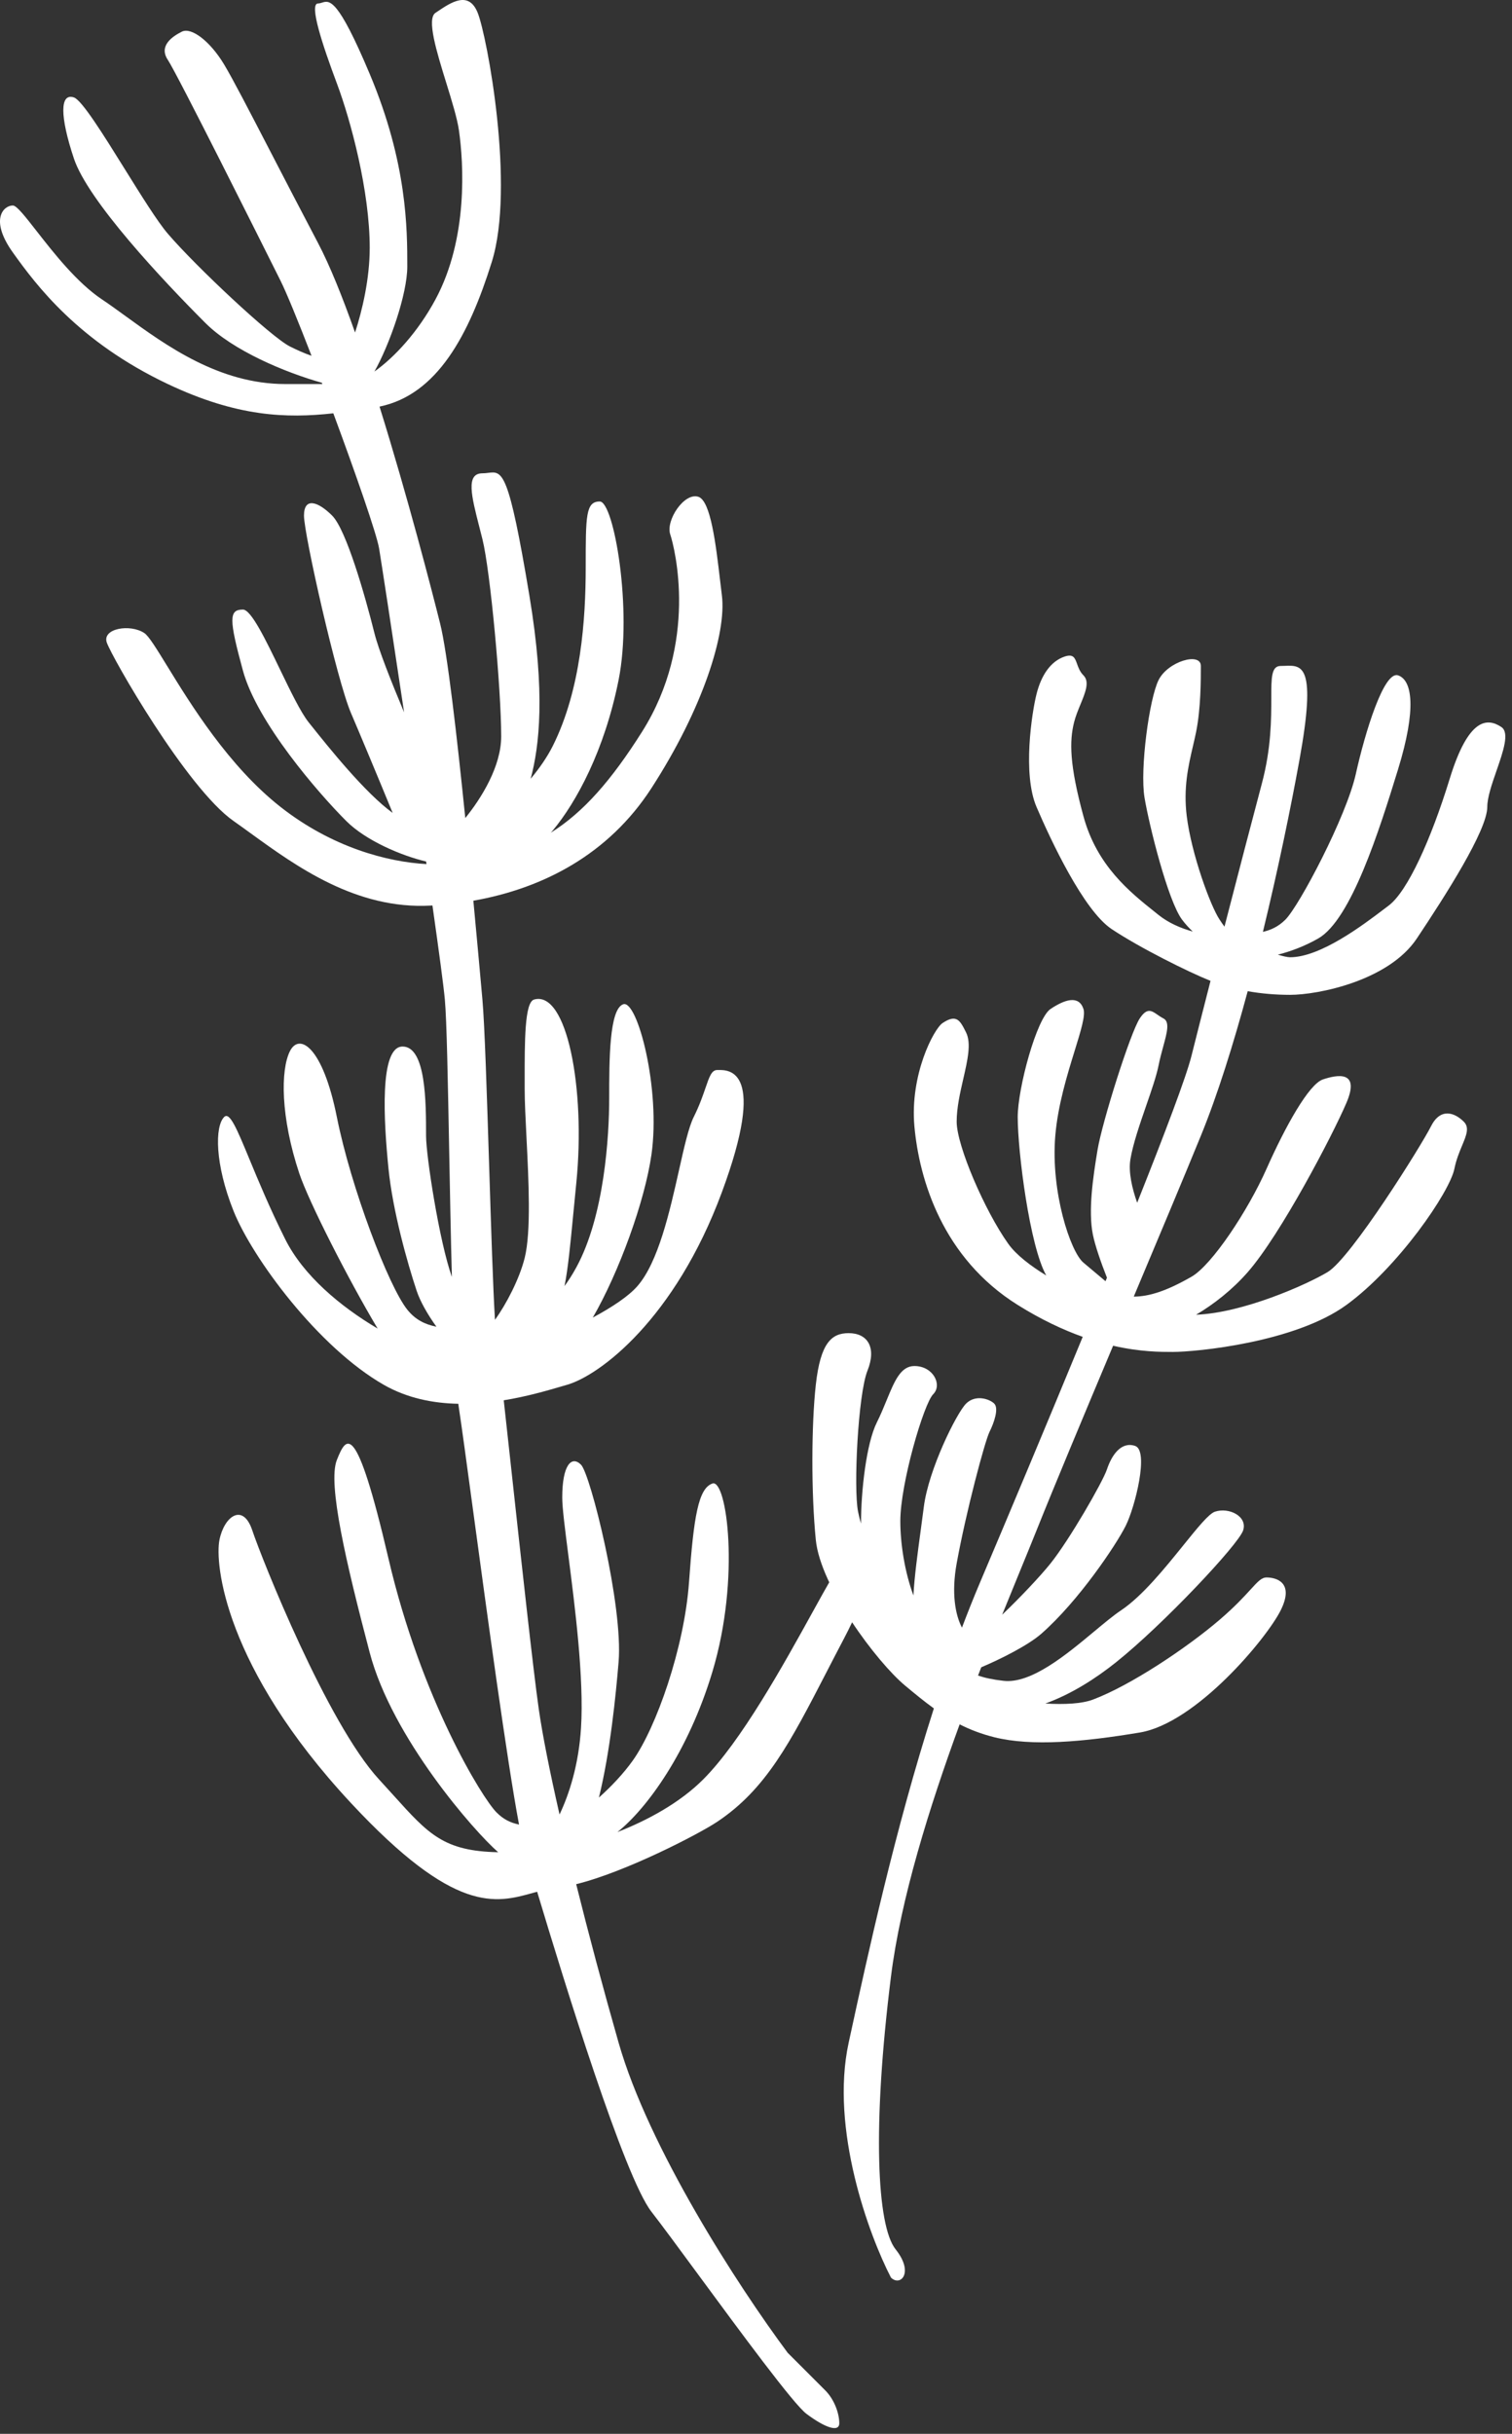 <?xml version="1.0" encoding="UTF-8"?> <svg xmlns="http://www.w3.org/2000/svg" width="161" height="259" viewBox="0 0 161 259" fill="none"><rect x="0" y="0" width="161" height="259" fill="#333333" stroke="none"/> <path fill-rule="evenodd" clip-rule="evenodd" d="M130.384 98.61C130.234 98.417 130.072 98.173 129.868 97.868C128.868 96.368 126.868 90.868 126.368 86.868C125.99 83.842 126.538 81.494 127.028 79.394C127.15 78.873 127.269 78.366 127.368 77.868C127.868 75.368 127.868 72.368 127.868 70.868C127.868 69.368 124.368 70.368 123.368 72.368C122.368 74.368 121.368 81.868 121.868 84.868C122.368 87.868 124.368 95.868 125.868 97.868C126.205 98.317 126.591 98.74 127.006 99.133C125.711 98.77 124.434 98.22 123.368 97.368C123.253 97.276 123.137 97.183 123.019 97.089L123.017 97.087C120.298 94.921 116.805 92.138 115.368 86.868C113.868 81.368 113.868 78.868 114.368 76.868C114.53 76.22 114.797 75.573 115.05 74.959L115.05 74.959L115.05 74.959L115.05 74.959L115.05 74.959L115.05 74.959C115.578 73.677 116.044 72.544 115.368 71.868C114.986 71.486 114.823 71.031 114.684 70.642C114.458 70.014 114.295 69.559 113.368 69.868C111.868 70.368 110.868 71.868 110.368 73.868C109.868 75.868 108.868 82.368 110.368 85.868C111.868 89.368 115.368 96.868 118.368 98.868C121.368 100.868 126.547 103.439 128.868 104.368L128.899 104.38C128.067 107.624 127.343 110.471 126.868 112.368C126.315 114.581 124.062 120.533 121.088 127.993C120.544 126.465 120.142 124.725 120.368 123.368C120.642 121.723 121.368 119.627 122.049 117.657C122.611 116.034 123.143 114.497 123.368 113.368C123.511 112.654 123.695 111.98 123.861 111.371L123.861 111.371C124.277 109.847 124.583 108.725 123.868 108.368C123.639 108.253 123.436 108.112 123.247 107.981C122.613 107.541 122.139 107.212 121.368 108.368C120.368 109.868 117.368 119.368 116.868 122.368C116.368 125.368 115.868 128.868 116.368 131.368C116.616 132.604 117.257 134.413 117.869 135.969L117.717 136.341C117.205 135.903 116.482 135.296 115.368 134.368C113.983 133.214 111.87 126.847 112.368 120.868C112.64 117.612 113.647 114.357 114.432 111.82C115.093 109.682 115.597 108.054 115.368 107.368C114.868 105.868 113.368 106.368 111.868 107.368C110.368 108.368 108.368 115.827 108.368 118.868C108.368 122.554 109.642 132.61 111.407 135.73C109.73 134.707 108.21 133.546 107.368 132.368C104.868 128.868 101.868 121.917 101.868 119.368C101.868 117.877 102.231 116.296 102.57 114.817C103.028 112.823 103.442 111.016 102.868 109.868L102.868 109.868C102.236 108.603 101.868 107.868 100.368 108.868C99.438 109.488 96.868 114.368 97.368 119.868C97.884 125.545 100.368 133.868 108.368 138.868C110.89 140.444 113.213 141.523 115.29 142.262C111.372 151.772 107.269 161.53 104.368 168.368C103.7 169.944 103.054 171.561 102.431 173.207C101.716 171.842 101.294 169.526 101.868 166.368C102.868 160.868 104.868 153.368 105.368 152.368C105.868 151.368 106.368 149.868 105.868 149.368C105.368 148.868 103.868 148.368 102.868 149.368C101.868 150.368 98.868 156.368 98.368 160.368C98.273 161.13 98.159 161.969 98.04 162.841L98.04 162.841C97.719 165.199 97.366 167.799 97.262 169.783C96.333 167.275 95.868 164.278 95.868 161.868C95.868 157.868 98.368 149.368 99.368 148.368C100.368 147.368 99.368 145.368 97.368 145.368C95.904 145.368 95.244 146.976 94.407 149.014C94.1 149.76 93.77 150.564 93.368 151.368C92.243 153.619 91.68 158.687 91.681 162.133C91.556 161.705 91.451 161.283 91.368 160.868C90.868 158.368 91.368 148.368 92.368 145.868C93.368 143.368 92.368 141.868 90.368 141.868C88.566 141.868 87.368 142.868 86.868 147.368C86.397 151.614 86.368 158.868 86.868 163.868C87.368 168.868 93.368 176.868 96.368 179.368C97.425 180.249 98.419 181.067 99.439 181.802C95.283 194.75 92.369 208.162 90.507 216.732L90.368 217.368C88.368 226.568 92.535 237.868 94.868 242.368C95.868 243.368 97.368 241.868 95.368 239.368C93.368 236.868 92.868 226.368 94.868 210.368C95.902 202.098 98.939 192.359 102.185 183.498C103.289 184.06 104.49 184.523 105.868 184.868C109.868 185.868 115.368 185.368 121.368 184.368C127.368 183.368 134.868 174.368 136.368 171.368C137.868 168.368 135.868 167.868 134.868 167.868C134.334 167.868 133.942 168.296 133.159 169.154L133.159 169.154C132.477 169.9 131.497 170.972 129.868 172.368C126.368 175.368 120.368 179.368 116.368 180.868C115.197 181.308 113.341 181.403 111.312 181.282C114.093 180.279 116.696 178.606 118.868 176.868C123.868 172.868 131.868 164.368 132.368 162.868C132.868 161.368 130.868 160.368 129.368 160.868C128.715 161.086 127.495 162.597 125.994 164.455L125.994 164.456L125.994 164.456C124.046 166.867 121.627 169.862 119.368 171.368C118.57 171.9 117.595 172.712 116.518 173.609L116.517 173.609L116.517 173.609C113.549 176.081 109.808 179.195 106.868 178.868C105.705 178.739 104.831 178.543 104.143 178.306C104.258 178.011 104.372 177.717 104.485 177.426C106.503 176.576 109.459 175.101 110.868 173.868C114.868 170.368 118.868 164.368 119.868 162.368C120.868 160.368 122.368 154.368 120.868 153.868C119.368 153.368 118.368 154.868 117.868 156.368C117.421 157.709 113.868 163.868 111.868 166.368C110.79 167.715 108.593 170.046 106.713 171.831C107.363 170.226 107.985 168.712 108.559 167.31C109.236 165.66 109.849 164.167 110.368 162.868C112.287 158.072 115.355 150.747 118.525 143.208C121.415 143.868 123.595 143.868 124.868 143.868C127.368 143.868 137.868 142.868 143.368 138.868C148.868 134.868 154.368 126.868 154.868 124.368C155.059 123.413 155.396 122.604 155.684 121.913C156.149 120.795 156.486 119.986 155.868 119.368C154.868 118.368 153.368 117.868 152.368 119.868C151.368 121.868 143.868 133.868 141.368 135.368C139.105 136.726 132.331 139.724 127.359 139.908C129.25 138.794 131.225 137.247 132.868 135.368C136.368 131.368 141.868 120.868 143.368 117.368C144.868 113.868 142.368 114.368 140.868 114.868C139.368 115.368 136.868 119.868 134.868 124.368C132.868 128.868 129.039 134.628 126.868 135.868C124.15 137.422 122.336 137.97 120.724 137.981C123.425 131.561 126.025 125.375 127.868 120.868C129.639 116.538 131.333 111.125 132.858 105.48C134.318 105.739 135.843 105.868 137.368 105.868C140.368 105.868 147.868 104.368 150.868 99.868C153.868 95.368 158.368 88.368 158.368 85.868C158.368 84.851 158.864 83.421 159.352 82.015C160.064 79.963 160.758 77.961 159.868 77.368C158.368 76.368 156.368 76.368 154.368 82.868C152.368 89.368 149.868 94.868 147.868 96.368C147.722 96.477 147.56 96.6 147.384 96.734C145.147 98.43 140.613 101.868 137.368 101.868C137.1 101.868 136.632 101.763 136.068 101.593C137.451 101.242 138.951 100.678 140.368 99.868C143.868 97.868 146.868 88.368 148.868 81.868C150.868 75.368 150.368 72.368 148.868 71.868C147.368 71.368 145.368 77.868 144.368 82.368C143.368 86.868 138.368 96.368 136.868 97.868C136.076 98.66 135.24 98.988 134.476 99.166C136.1 92.494 137.447 85.938 138.368 80.868C140.213 70.725 138.655 70.785 136.834 70.856C136.68 70.862 136.524 70.868 136.368 70.868C135.368 70.868 135.368 72.118 135.368 74.306C135.368 76.493 135.368 79.618 134.368 83.368C133.358 87.159 131.836 92.992 130.384 98.61Z" fill="white"></path> <path fill-rule="evenodd" clip-rule="evenodd" d="M37.807 35.386C38.573 33.029 39.368 29.683 39.368 26.368C39.368 20.368 37.368 12.868 35.868 8.868C34.368 4.868 32.868 0.368 33.868 0.368C34.014 0.368 34.15 0.325 34.287 0.282C35.089 0.029 35.953 -0.243 39.368 7.868C43.368 17.368 43.368 24.368 43.368 28.368C43.368 31.314 41.47 36.701 39.87 39.535C42.029 38.013 44.525 35.29 46.368 31.868C49.868 25.368 49.368 17.368 48.868 13.868C48.687 12.601 48.113 10.745 47.526 8.844C46.489 5.494 45.411 2.006 46.368 1.368C46.438 1.321 46.51 1.273 46.582 1.225L46.583 1.224C48.054 0.236 49.915 -1.014 50.868 1.368C51.868 3.868 54.868 19.868 52.368 27.868C49.939 35.641 46.566 41.998 40.413 43.27C43.408 52.868 45.992 62.862 46.868 66.368C47.633 69.426 48.657 78.329 49.544 87.053C51.248 84.96 53.368 81.558 53.368 78.368C53.368 73.368 52.217 60.763 51.368 57.368C51.265 56.956 51.162 56.554 51.062 56.165L51.062 56.164C50.194 52.781 49.575 50.368 51.368 50.368C51.593 50.368 51.799 50.343 51.991 50.319C53.506 50.133 54.149 50.054 56.368 63.368C58.112 73.828 57.423 79.425 56.508 82.873C57.458 81.736 58.283 80.538 58.868 79.368C61.868 73.368 62.368 65.868 62.368 60.368C62.368 54.868 62.368 53.368 63.868 53.368C65.368 53.368 67.368 64.868 65.868 72.368C64.368 79.868 61.368 85.368 58.868 88.368C58.8 88.45 58.727 88.532 58.651 88.614C62.132 86.433 65.102 83.04 68.368 77.868C74.368 68.368 71.868 58.368 71.368 56.868C70.868 55.368 72.868 52.368 74.368 52.868C75.681 53.306 76.228 57.954 76.679 61.789C76.743 62.337 76.806 62.868 76.868 63.368C77.368 67.368 74.868 75.368 69.368 83.868C64.796 90.935 57.804 94.546 50.404 95.85C50.765 99.671 51.06 102.956 51.246 105.012L51.246 105.014L51.246 105.014L51.246 105.014C51.295 105.555 51.336 106.01 51.368 106.368C51.607 108.996 51.846 116.531 52.085 124.067L52.085 124.068C52.291 130.588 52.498 137.108 52.705 140.449C53.9 138.803 55.309 136.107 55.868 133.868C56.566 131.079 56.291 125.617 56.06 121.039C55.96 119.051 55.868 117.231 55.868 115.868C55.868 115.592 55.868 115.316 55.868 115.039V115.039C55.863 110.809 55.859 106.656 56.868 106.368C60.368 105.368 62.368 115.868 61.368 125.868C61.253 127.023 61.151 128.084 61.056 129.063C60.721 132.544 60.487 134.98 60.111 136.858C60.539 136.277 60.959 135.618 61.368 134.868C64.368 129.368 64.868 120.868 64.868 116.868V116.868C64.868 112.868 64.868 107.368 66.368 106.868C67.868 106.368 70.368 115.868 69.368 122.868C68.655 127.859 65.909 135.392 63.122 140.211C65.182 139.103 66.92 137.951 67.868 136.868C70.106 134.31 71.322 128.889 72.3 124.529L72.3 124.529C72.852 122.071 73.328 119.95 73.868 118.868C74.479 117.647 74.841 116.592 75.123 115.77C75.534 114.572 75.775 113.868 76.368 113.868C76.4 113.868 76.435 113.868 76.473 113.867C77.642 113.85 81.711 113.793 76.868 126.868C71.868 140.368 63.868 146.368 60.368 147.368C60.206 147.414 60.032 147.465 59.846 147.519L59.709 147.559L59.709 147.559C58.227 147.992 56.087 148.618 53.639 149.014C53.881 151.199 54.16 153.754 54.456 156.466L54.456 156.467C55.51 166.118 56.782 177.768 57.368 181.868C57.761 184.615 58.538 188.518 59.58 193.092C60.6 190.955 61.621 187.818 61.868 183.868C62.198 178.59 61.222 170.988 60.52 165.518C60.158 162.697 59.868 160.444 59.868 159.368C59.868 155.868 60.868 154.868 61.868 155.868C62.868 156.868 66.368 170.868 65.868 176.868C65.584 180.276 64.978 186.428 63.773 191.289C65.131 190.079 66.419 188.697 67.368 187.368C69.868 183.868 72.868 175.368 73.368 168.368C73.868 161.368 74.368 158.368 75.868 157.868C77.368 157.368 78.868 167.868 75.868 177.868C73.284 186.481 68.846 192.497 65.748 194.959C68.987 193.699 72.405 191.831 74.868 189.368C78.922 185.314 83.433 177.151 86.549 171.511L86.549 171.511C88.045 168.804 89.22 166.679 89.868 165.868C91.868 163.368 94.868 164.868 89.868 174.368C89.208 175.622 88.592 176.814 88.005 177.95L88.001 177.957L88 177.96C84.145 185.422 81.574 190.398 76.368 193.868C74.397 195.182 66.603 199.217 61.353 200.507C62.684 205.847 64.234 211.649 65.868 217.368C69.068 228.568 78.535 243.201 83.868 250.368L87.868 254.368C88.868 255.368 89.368 256.868 89.368 257.868C89.368 258.868 87.868 258.368 85.868 256.868C84.496 255.839 78.887 248.219 74.37 242.083C72.304 239.277 70.467 236.78 69.368 235.368C66.468 231.639 60.136 211.091 57.196 201.311C57.043 201.353 56.889 201.396 56.735 201.439C52.776 202.539 48.428 203.746 37.368 191.868C23.868 177.368 22.868 166.368 23.368 163.868C23.868 161.368 25.868 159.868 26.868 162.868C27.868 165.868 34.847 183.387 40.368 189.368C40.938 189.985 41.457 190.561 41.942 191.098L41.945 191.101L41.945 191.102C45.627 195.183 47.262 196.997 53.047 197.106C50.512 194.907 41.754 184.933 39.368 175.868C36.868 166.368 34.868 157.868 35.868 155.368C36.868 152.868 37.868 150.868 41.368 165.868C44.868 180.868 51.368 191.368 52.868 192.868C53.593 193.593 54.317 193.967 55.267 194.161C53.988 187.391 51.85 171.619 50.355 160.597C49.685 155.649 49.144 151.658 48.868 149.868C48.845 149.72 48.823 149.559 48.801 149.385C46.13 149.334 43.371 148.798 40.868 147.368C33.868 143.368 26.868 133.868 24.868 128.868C22.868 123.868 22.868 119.868 23.868 118.868C24.458 118.279 25.221 120.121 26.567 123.371C27.505 125.636 28.726 128.583 30.368 131.868C32.303 135.737 36.225 139.021 40.212 141.381C37.07 136.12 32.864 127.855 31.868 124.868C29.868 118.868 29.868 113.868 30.868 111.868C31.868 109.868 34.368 111.368 35.868 118.868C37.368 126.368 41.368 136.868 43.368 139.368C44.204 140.413 45.214 140.933 46.472 141.186C45.527 139.877 44.74 138.484 44.368 137.368C43.368 134.368 41.816 128.846 41.368 124.368C40.868 119.368 40.368 111.368 42.868 111.368C45.368 111.368 45.368 117.368 45.368 120.868V120.868C45.368 123.008 46.777 132.123 48.117 135.884C47.999 131.524 47.91 126.744 47.826 122.294V122.294C47.689 114.992 47.569 108.579 47.368 106.368C47.238 104.932 46.732 101.176 46.047 96.358L45.956 96.363L45.868 96.368C37.919 96.81 31.53 92.181 26.701 88.682C26.063 88.219 25.452 87.777 24.868 87.368C19.868 83.868 11.868 69.868 11.368 68.368C10.868 66.868 13.868 66.368 15.368 67.368C15.841 67.683 16.656 69.01 17.802 70.876C20.292 74.929 24.346 81.528 29.868 85.868C35.366 90.187 41.274 91.731 45.414 91.953L45.374 91.678C42.761 91.068 38.962 89.462 36.868 87.368C33.868 84.368 27.368 76.868 25.868 71.368C24.368 65.868 24.368 64.868 25.868 64.868C26.737 64.868 28.276 68.054 29.807 71.222C30.919 73.524 32.026 75.816 32.868 76.868L33.119 77.182L33.119 77.182L33.119 77.182C34.943 79.466 38.886 84.403 41.811 86.506C40.264 82.734 38.213 77.839 37.368 75.868C35.868 72.368 32.368 56.868 32.368 54.868C32.368 52.868 33.868 53.368 35.368 54.868C36.868 56.368 38.868 63.368 39.868 67.368C40.312 69.143 41.642 72.494 43.028 75.804C41.72 67.076 40.575 59.607 40.368 58.368C40.111 56.827 37.876 50.406 35.492 43.982C30.477 44.539 25.221 44.351 17.868 40.868C8.368 36.368 3.868 30.368 1.368 26.868C-1.132 23.368 0.368 21.868 1.368 21.868C1.773 21.868 2.671 23.017 3.894 24.583C5.691 26.883 8.191 30.083 10.868 31.868C11.642 32.384 12.476 32.989 13.368 33.637L13.368 33.637C17.664 36.755 23.33 40.868 30.368 40.868H34.324L34.273 40.733C30.389 39.641 24.829 37.329 21.868 34.368C17.368 29.868 9.368 21.368 7.868 16.868C6.368 12.368 6.368 9.868 7.868 10.368C8.718 10.651 10.999 14.316 13.278 17.978C15.023 20.781 16.766 23.583 17.868 24.868C20.868 28.368 28.868 35.868 30.868 36.868C31.594 37.231 32.386 37.594 33.172 37.861C31.753 34.196 30.506 31.143 29.868 29.868C27.868 25.868 18.868 7.868 17.868 6.368C16.868 4.868 18.368 3.868 19.368 3.368C20.368 2.868 22.368 4.368 23.868 6.868C24.795 8.413 26.486 11.677 28.823 16.187L28.823 16.187L28.823 16.188L28.823 16.188C30.267 18.975 31.958 22.239 33.868 25.868C35.121 28.248 36.468 31.602 37.807 35.386Z" fill="white"></path> </svg> 